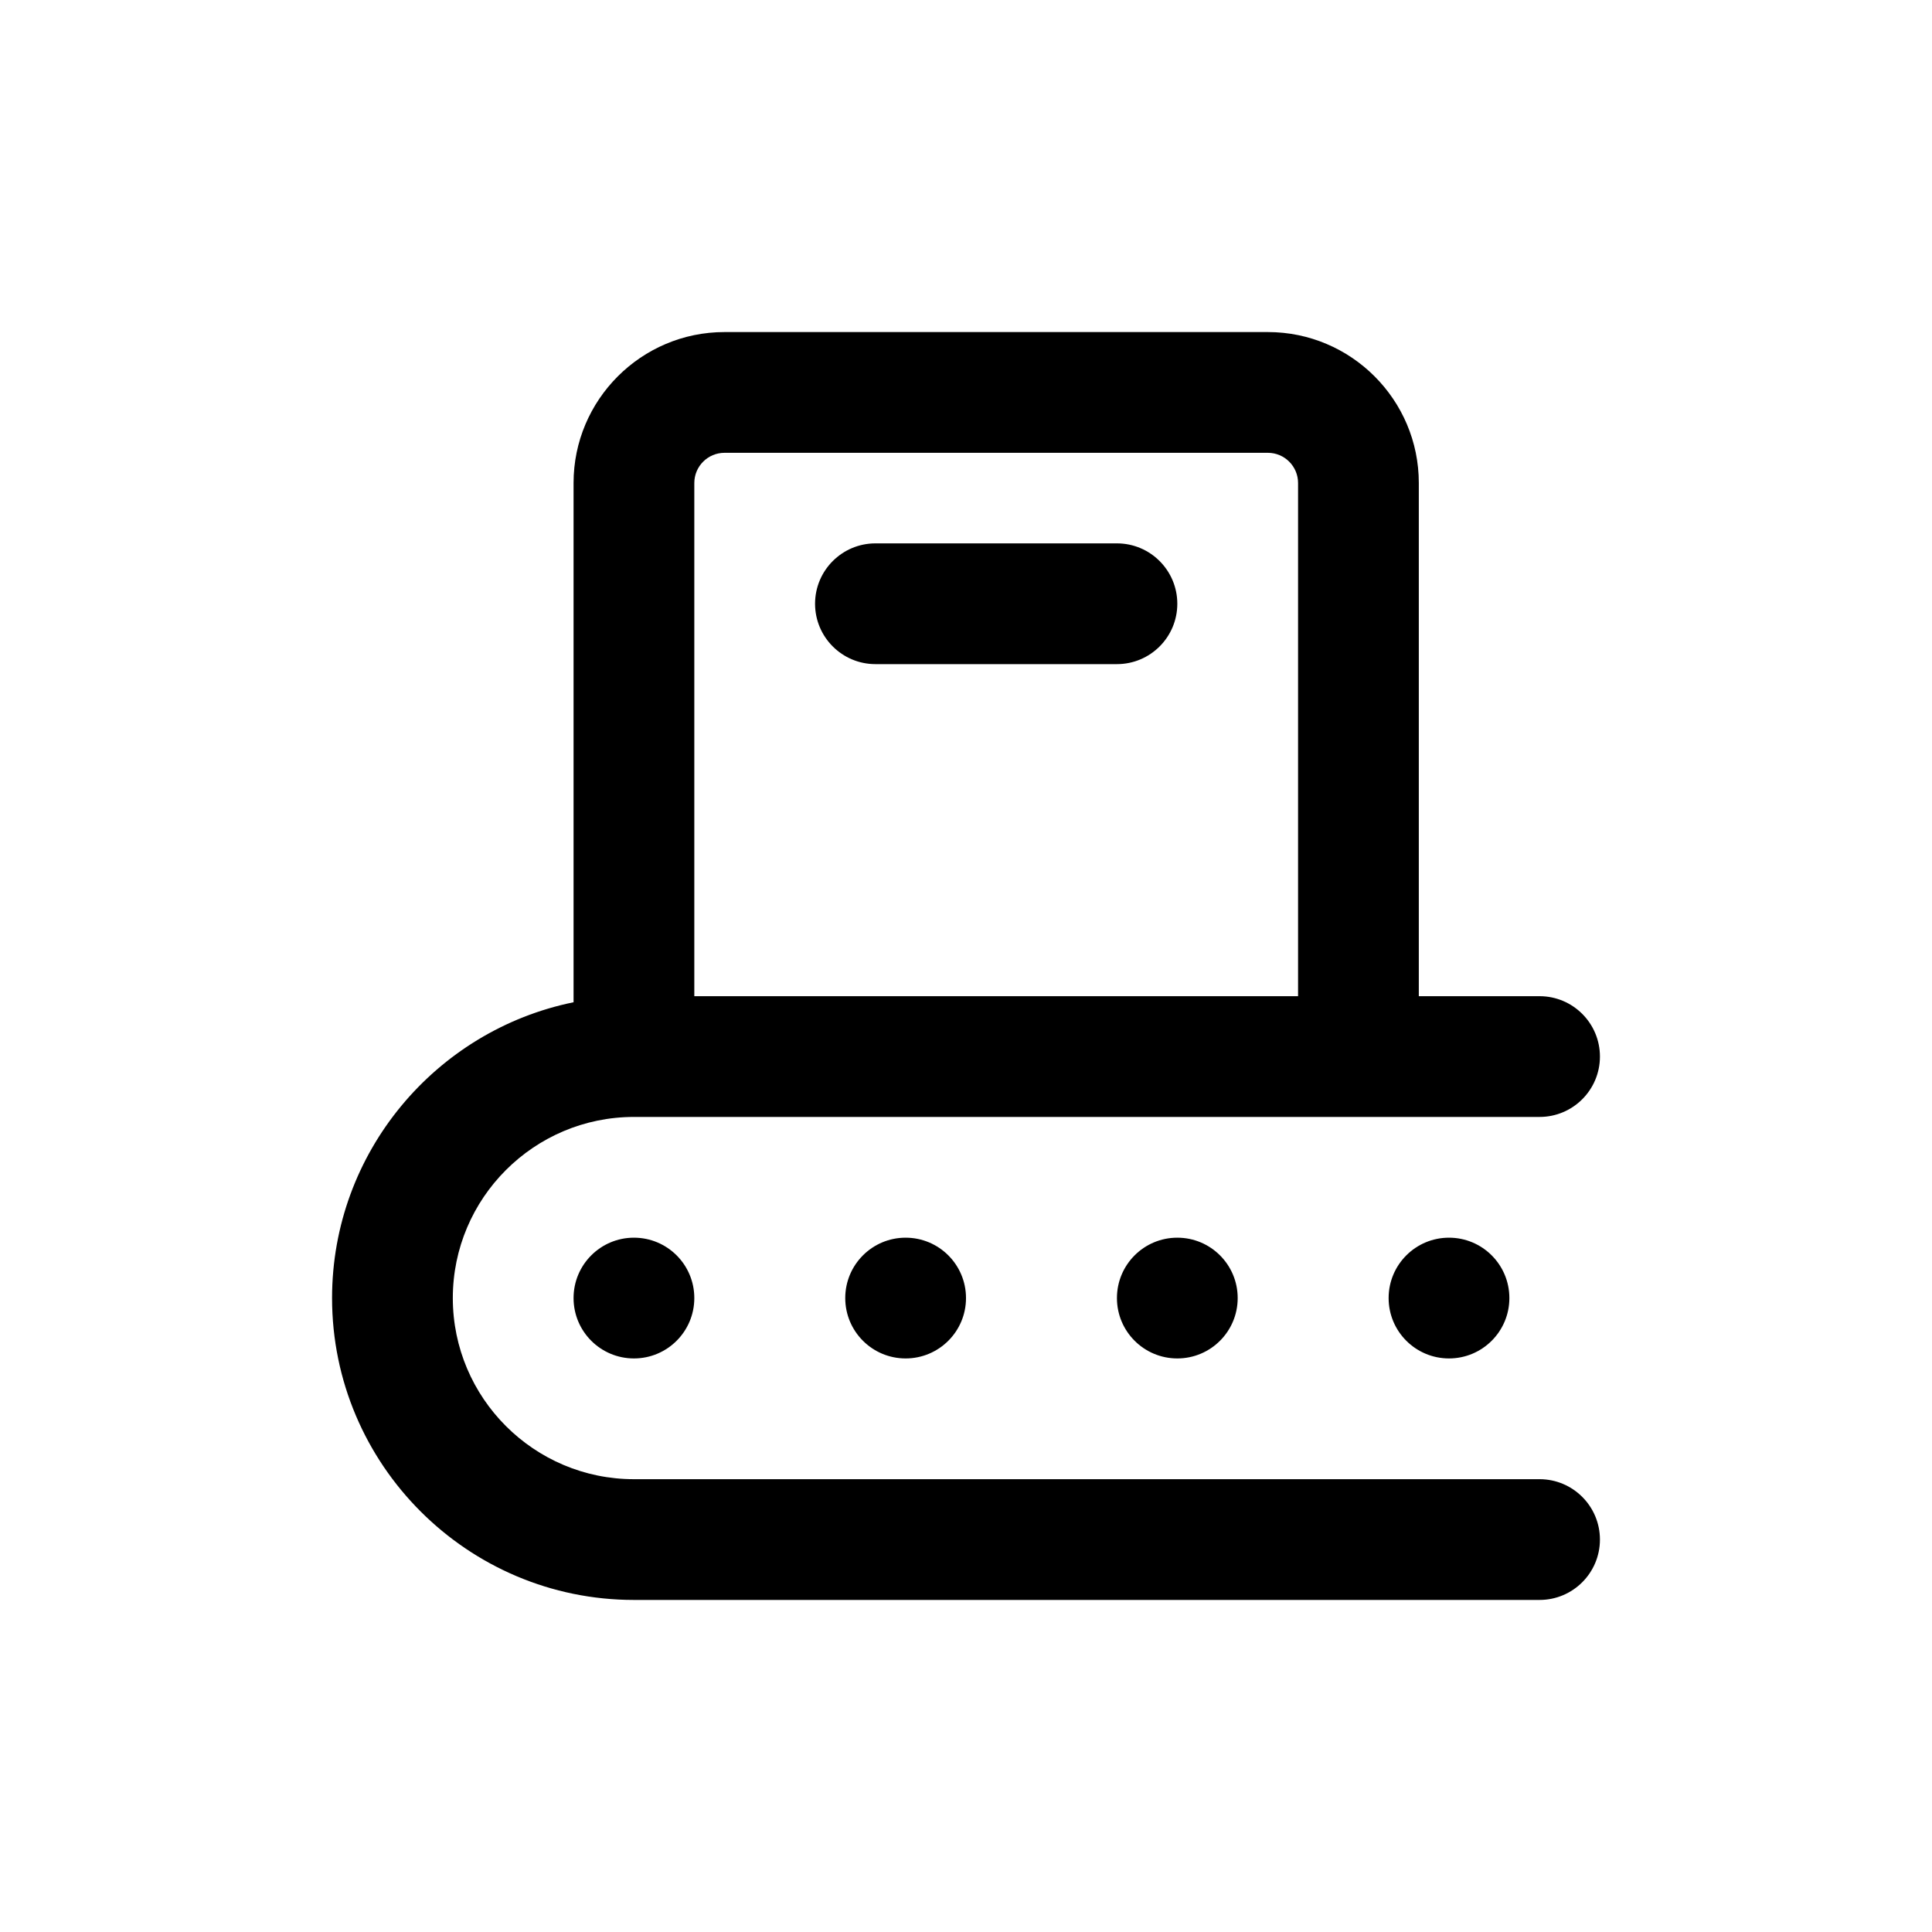 <svg xmlns="http://www.w3.org/2000/svg"  viewBox="0 0 64 64" width="48px" height="48px"><path d="M 24 11 C 21.243 11 19 13.243 19 16 L 19 33.201 C 14.441 34.13 11 38.171 11 43 C 11 48.514 15.486 53 21 53 L 51 53 C 52.104 53 53 52.104 53 51 C 53 49.896 52.104 49 51 49 L 21 49 C 17.691 49 15 46.309 15 43 C 15 39.691 17.691 37 21 37 L 51 37 C 52.104 37 53 36.104 53 35 C 53 33.896 52.104 33 51 33 L 47 33 L 47 16 C 47 13.243 44.757 11 42 11 L 24 11 z M 24 15 L 42 15 C 42.552 15 43 15.449 43 16 L 43 33 L 23 33 L 23 16 C 23 15.449 23.448 15 24 15 z M 29 18 C 27.896 18 27 18.896 27 20 C 27 21.104 27.896 22 29 22 L 37 22 C 38.104 22 39 21.104 39 20 C 39 18.896 38.104 18 37 18 L 29 18 z M 21 41 C 19.895 41 19 41.895 19 43 C 19 44.105 19.895 45 21 45 C 22.105 45 23 44.105 23 43 C 23 41.895 22.105 41 21 41 z M 30 41 C 28.895 41 28 41.895 28 43 C 28 44.105 28.895 45 30 45 C 31.105 45 32 44.105 32 43 C 32 41.895 31.105 41 30 41 z M 39 41 C 37.895 41 37 41.895 37 43 C 37 44.105 37.895 45 39 45 C 40.105 45 41 44.105 41 43 C 41 41.895 40.105 41 39 41 z M 48 41 C 46.895 41 46 41.895 46 43 C 46 44.105 46.895 45 48 45 C 49.105 45 50 44.105 50 43 C 50 41.895 49.105 41 48 41 z"/></svg>